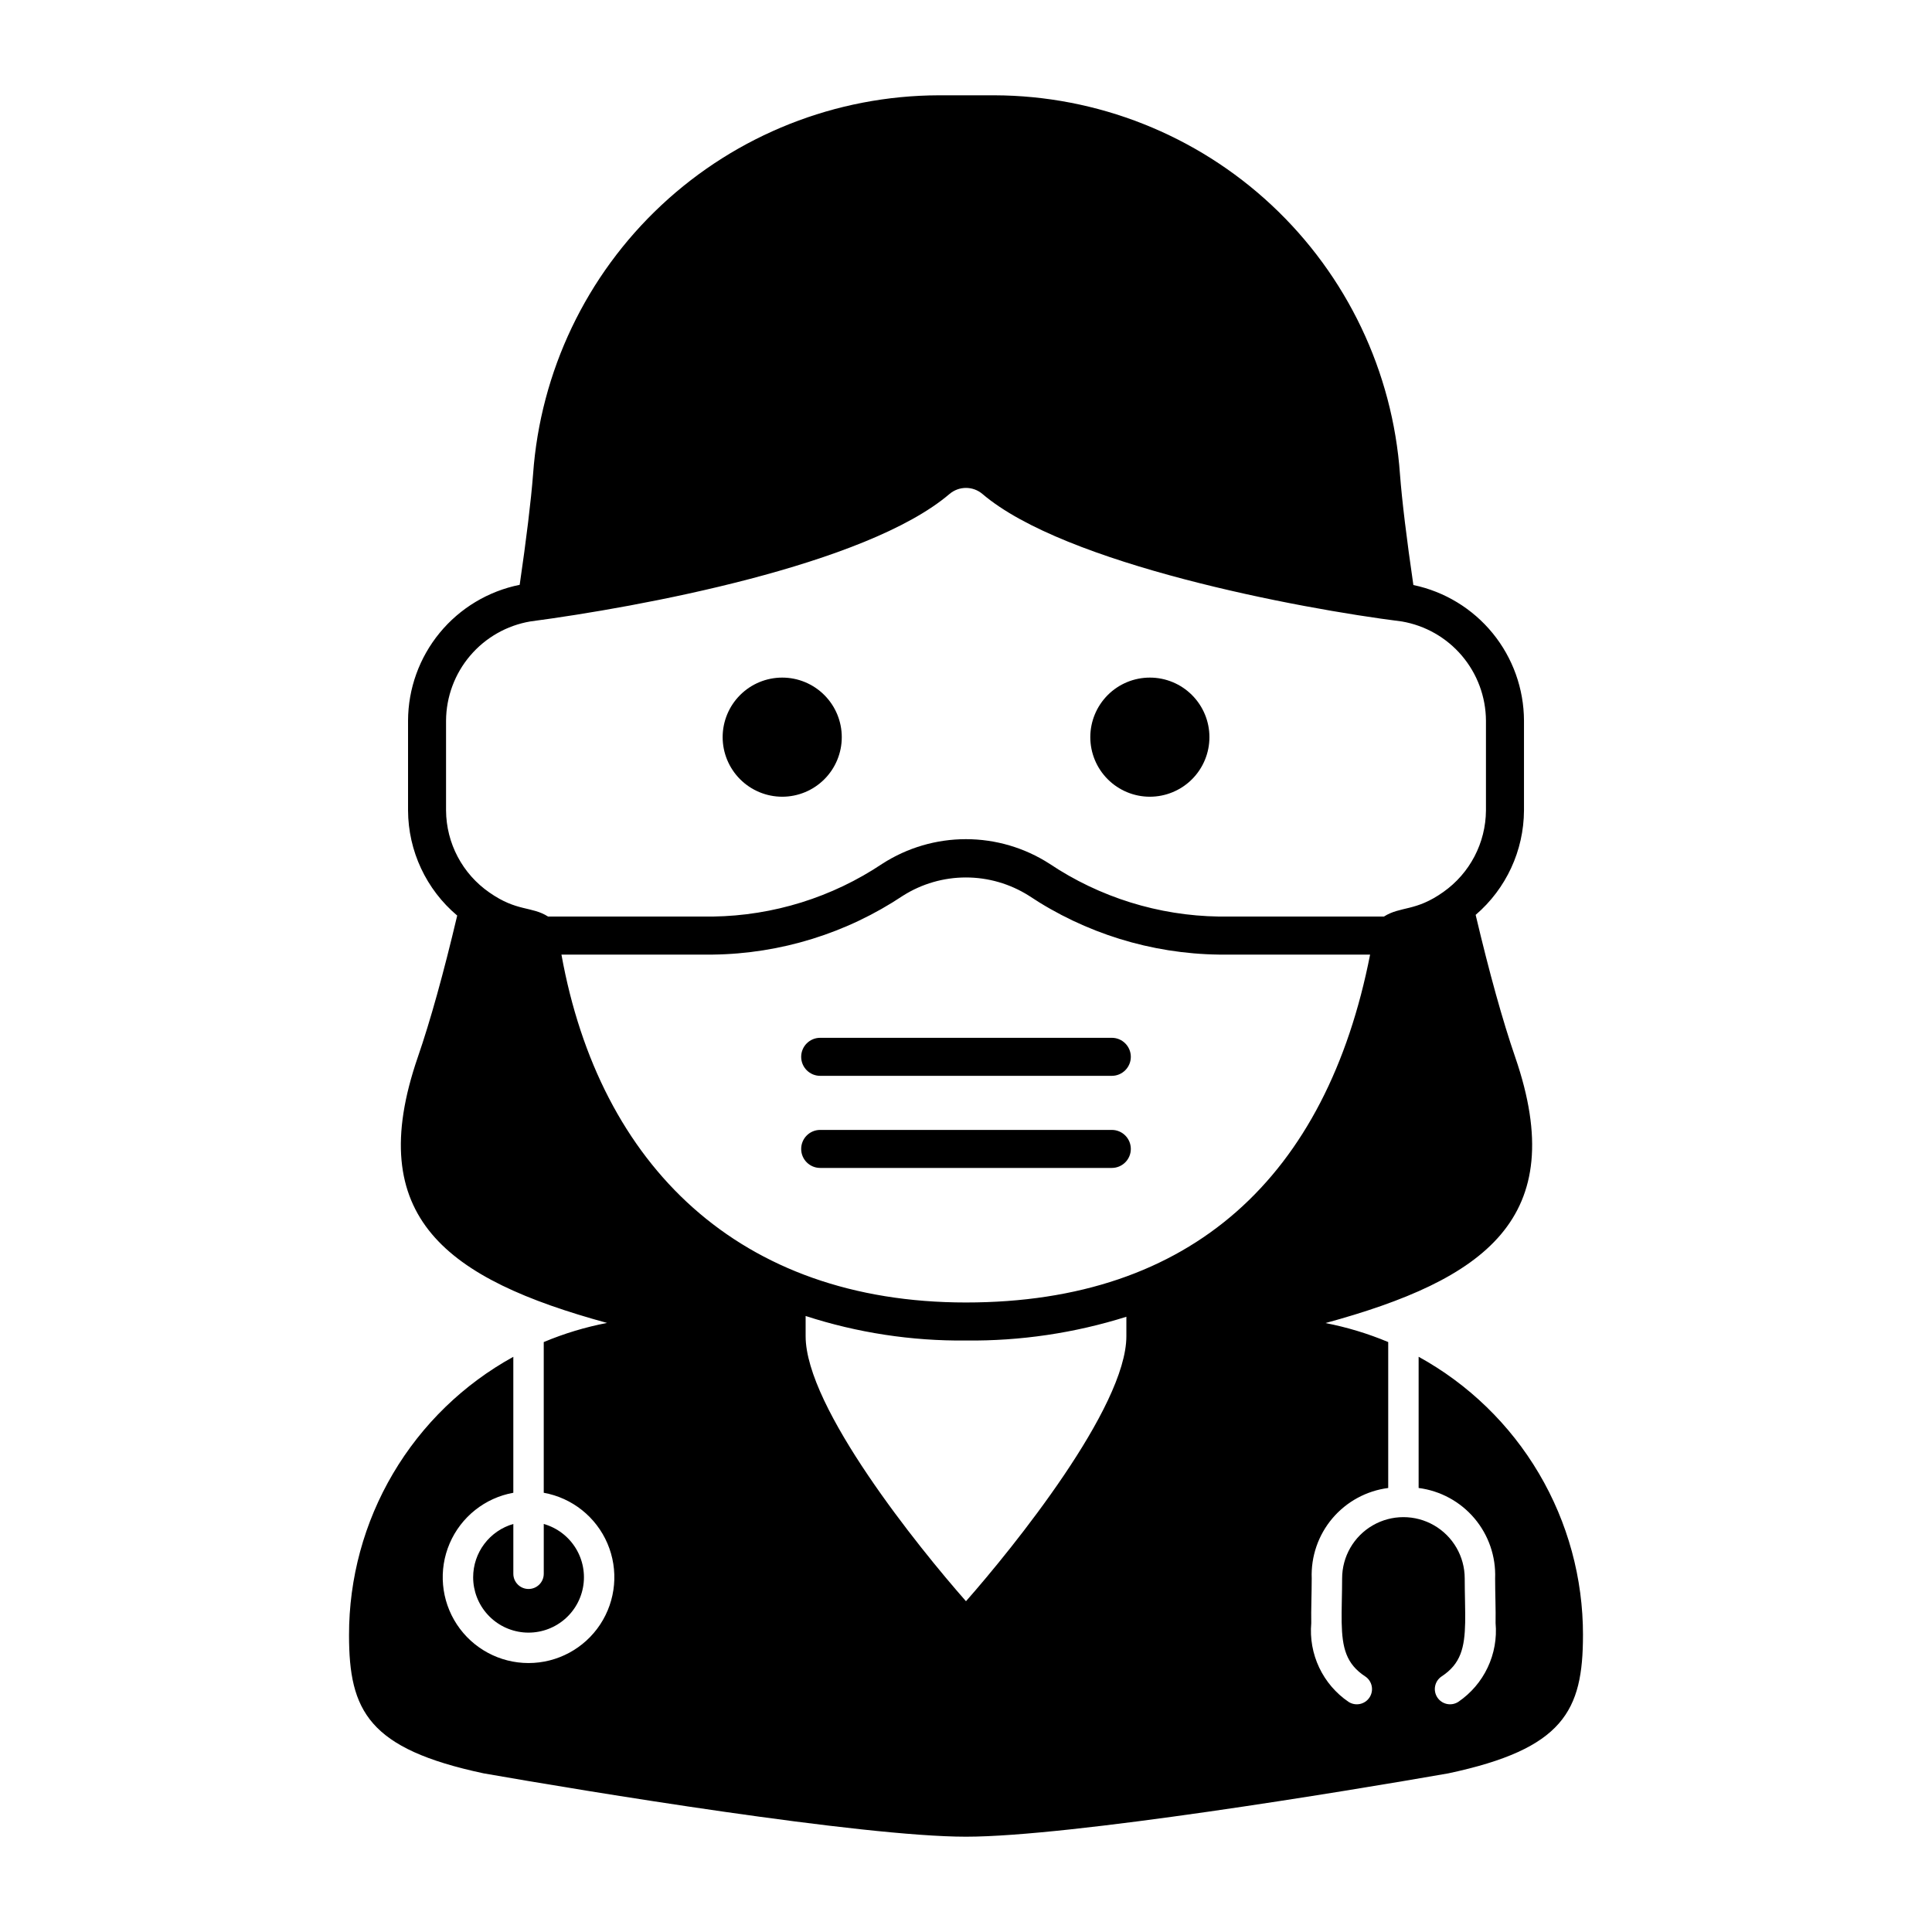<?xml version="1.0" encoding="UTF-8"?>
<!-- Uploaded to: SVG Repo, www.svgrepo.com, Generator: SVG Repo Mixer Tools -->
<svg fill="#000000" width="800px" height="800px" version="1.1" viewBox="144 144 512 512" xmlns="http://www.w3.org/2000/svg">
 <g>
  <path d="m351.29 355.14c4.188 0 8.203-1.66 11.164-4.621 2.961-2.957 4.625-6.973 4.625-11.16s-1.66-8.199-4.621-11.16c-2.957-2.965-6.973-4.629-11.156-4.629-4.188 0-8.203 1.66-11.164 4.621-2.961 2.957-4.625 6.973-4.629 11.16 0.004 4.184 1.668 8.199 4.625 11.156 2.957 2.961 6.973 4.629 11.156 4.633z"/>
  <path d="m448.73 355.14c4.188-0.004 8.199-1.668 11.16-4.625 2.961-2.961 4.621-6.977 4.621-11.164 0-4.184-1.664-8.199-4.625-11.156-2.957-2.961-6.973-4.625-11.156-4.625-4.188 0-8.203 1.66-11.164 4.621-2.957 2.961-4.621 6.973-4.625 11.16 0 4.188 1.664 8.203 4.625 11.164 2.961 2.961 6.977 4.625 11.164 4.625z"/>
  <path d="m438.64 419.03h-77.281c-2.785 0-5.039 2.258-5.039 5.039s2.254 5.039 5.039 5.039h77.281c2.781 0 5.039-2.258 5.039-5.039s-2.258-5.039-5.039-5.039z"/>
  <path d="m438.64 443.44h-77.281c-2.785 0-5.039 2.254-5.039 5.039 0 2.781 2.254 5.035 5.039 5.035h77.281c2.781 0 5.039-2.254 5.039-5.035 0-2.785-2.258-5.039-5.039-5.039z"/>
  <path d="m269.39 561.97c-0.004 3.66 1.359 7.188 3.824 9.895 2.461 2.707 5.844 4.394 9.488 4.734 3.644 0.34 7.281-0.691 10.203-2.894 2.922-2.199 4.918-5.414 5.594-9.012 0.676-3.594-0.016-7.312-1.941-10.426-1.922-3.113-4.938-5.394-8.457-6.402v13.199c0 2.227-1.805 4.031-4.031 4.031-2.227 0-4.031-1.805-4.031-4.031v-13.199c-3.062 0.879-5.758 2.731-7.68 5.273s-2.965 5.644-2.969 8.832z"/>
  <path d="m519.95 503.56v34.77c5.762 0.742 11.039 3.613 14.793 8.047 3.75 4.438 5.707 10.117 5.481 15.922 0 4.016 0.191 8.254 0.121 11.84v-0.004c0.363 4.047-0.363 8.113-2.102 11.781-1.734 3.672-4.422 6.809-7.777 9.094-1.863 1.203-4.344 0.676-5.559-1.176-1.215-1.852-0.707-4.34 1.137-5.566 5.07-3.324 6.106-7.586 6.242-14.293 0.059-3.031-0.121-7.871-0.121-11.676 0-5.805-3.098-11.168-8.121-14.066-5.027-2.902-11.219-2.902-16.246 0-5.023 2.898-8.121 8.262-8.121 14.066 0 3.953-0.184 8.453-0.121 11.68 0.137 6.703 1.172 10.969 6.242 14.293v-0.004c1.848 1.227 2.356 3.715 1.141 5.57-1.215 1.855-3.699 2.379-5.562 1.172-3.356-2.281-6.039-5.422-7.777-9.09-1.738-3.672-2.461-7.738-2.102-11.781-0.07-3.539 0.121-7.789 0.121-11.84-0.227-5.805 1.73-11.484 5.481-15.922 3.754-4.434 9.031-7.305 14.793-8.047v-38.672c-5.356-2.242-10.922-3.93-16.621-5.035 42.062-11.492 65.051-27.582 50.281-70.449-3.336-9.68-6.859-22.359-10.488-37.727v0.004c8.082-6.93 12.758-17.027 12.809-27.672v-23.801c-0.031-8.441-2.957-16.617-8.293-23.16-5.336-6.539-12.754-11.051-21.02-12.781-1.781-12.156-3.031-22.488-3.551-29.352-1.93-27.219-14.086-52.703-34.027-71.332-19.941-18.625-46.191-29.023-73.48-29.098h-14.723c-27.285 0.074-53.535 10.469-73.477 29.098-19.941 18.625-32.098 44.109-34.031 71.328-0.535 6.938-1.785 17.254-3.547 29.301-8.324 1.676-15.812 6.172-21.203 12.73-5.391 6.559-8.352 14.777-8.383 23.266v23.801c0.047 10.746 4.809 20.93 13.027 27.855-3.606 15.27-7.117 27.891-10.445 37.539-14.641 42.496 7.695 58.801 50.16 70.418-5.754 1.102-11.379 2.801-16.781 5.07v39.938c7.523 1.355 13.863 6.398 16.875 13.426 3.008 7.023 2.289 15.094-1.918 21.477-4.211 6.379-11.344 10.223-18.988 10.223-7.644 0-14.777-3.844-18.984-10.223-4.207-6.383-4.93-14.453-1.918-21.477 3.012-7.027 9.348-12.07 16.871-13.426v-36.031c-13.203 7.266-24.211 17.945-31.871 30.926-7.66 12.977-11.691 27.777-11.668 42.848 0 20.07 5.152 30.117 35.68 36.617 27.078 4.746 100.19 16.785 127.82 16.785 27.633 0 100.75-12.043 127.82-16.785 30.535-6.5 35.688-16.551 35.688-36.617h0.004c0.023-15.074-4.008-29.875-11.672-42.855-7.66-12.98-18.672-23.66-31.879-30.926zm-246.23-123.02c-7.16-4.941-11.457-13.066-11.512-21.766v-23.801c0.039-6.309 2.297-12.398 6.383-17.207 4.082-4.805 9.73-8.02 15.945-9.078 28.762-3.801 88.938-14.859 111.11-33.793 2.516-2.125 6.195-2.121 8.707 0.008 21.812 18.621 83.637 30.328 111.12 33.789l0.004-0.004c6.215 1.062 11.859 4.277 15.938 9.082 4.082 4.809 6.34 10.898 6.379 17.203v23.801c-0.059 8.602-4.262 16.648-11.289 21.609-7.348 5.234-11.301 3.703-15.75 6.512h-43.707c-16.016-0.23-31.625-5.094-44.934-14.004-6.602-4.246-14.289-6.504-22.137-6.504-7.852 0-15.535 2.262-22.137 6.508-13.305 8.91-28.906 13.77-44.918 14h-43.676c-4.394-2.781-8.242-1.262-15.527-6.356zm168.78 117.57c0 18.906-30.004 56.035-42.504 70.234-12.535-14.238-42.496-51.32-42.496-70.234v-5.359c13.719 4.453 28.066 6.648 42.488 6.5 14.414 0.156 28.762-1.969 42.512-6.297zm-42.512-8.938c-59.984 0-97.086-36.168-107.2-92.195h40.133c17.957-0.227 35.461-5.652 50.398-15.621 4.984-3.148 10.762-4.82 16.656-4.82 5.898 0 11.672 1.672 16.66 4.816 14.941 9.969 32.449 15.395 50.41 15.625h40.047c-11.539 58.73-47.168 92.195-107.11 92.195z"/>
 </g>
</svg>